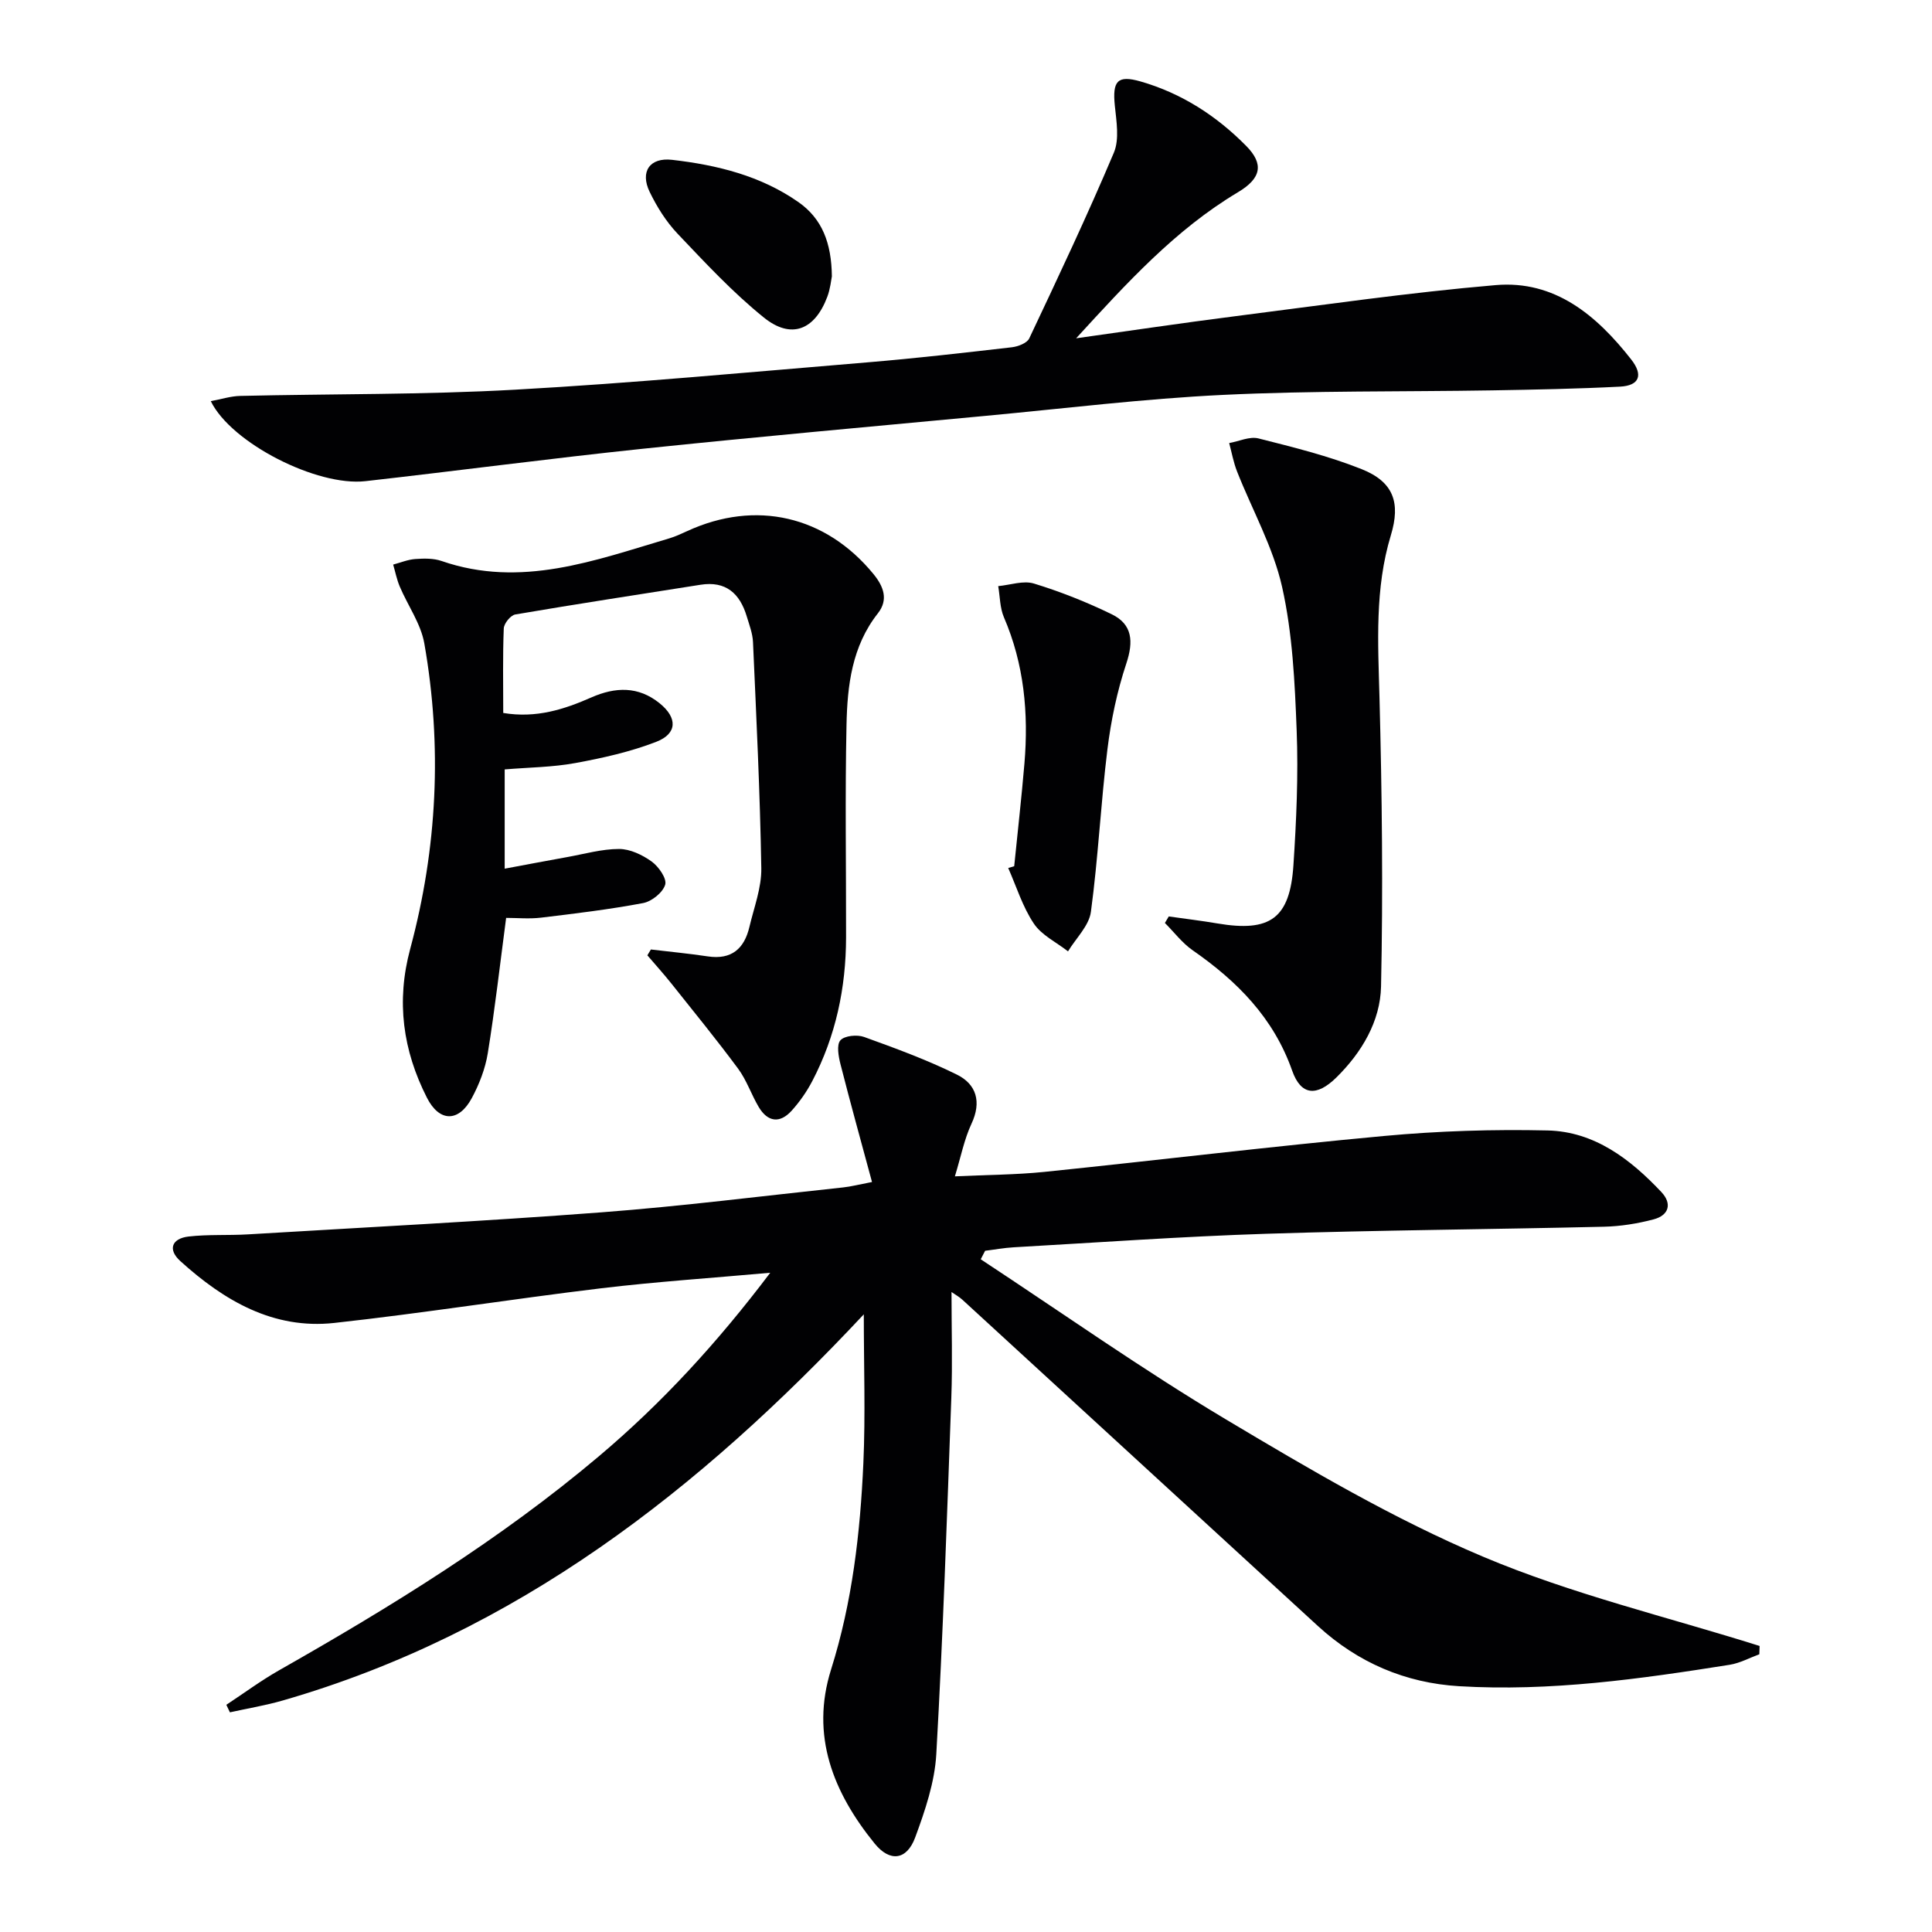 <svg enable-background="new 0 0 400 400" viewBox="0 0 400 400" xmlns="http://www.w3.org/2000/svg"><g fill="#010103"><path d="m203.05 260.72c16.9 11.12 33.46 22.82 50.81 33.18 17.24 10.29 34.7 20.59 53.13 28.37 18.42 7.79 38.16 12.47 57.32 18.51-.02.57-.04 1.15-.06 1.72-2.03.74-4.01 1.83-6.11 2.17-18.57 2.95-37.19 5.57-56.06 4.44-11.13-.67-20.95-4.88-29.22-12.46-24.54-22.5-49.05-45.04-73.59-67.54-.68-.63-1.52-1.08-2.27-1.61 0 7.47.22 14.7-.04 21.91-.89 24.6-1.72 49.2-3.11 73.77-.33 5.82-2.32 11.69-4.37 17.24-1.74 4.71-5.23 5.16-8.39 1.27-8.57-10.56-13.34-22.34-9.02-36.06 4.39-13.93 6.03-28.24 6.68-42.69.45-10.06.09-20.16.09-30.82-33.93 36.24-71.89 65.99-120.27 79.94-3.6 1.04-7.31 1.65-10.97 2.46-.25-.52-.49-1.04-.74-1.56 3.62-2.38 7.12-4.98 10.88-7.12 23.17-13.16 45.84-27.1 66.26-44.34 12.99-10.96 24.46-23.42 35.47-37.99-12.35 1.11-23.7 1.86-34.96 3.21-18.45 2.22-36.82 5.15-55.29 7.18-12.64 1.39-22.85-4.63-31.87-12.79-2.68-2.42-1.78-4.69 1.68-5.1 4.08-.47 8.24-.2 12.36-.45 24.38-1.46 48.78-2.71 73.14-4.56 16.72-1.27 33.38-3.39 50.06-5.16 1.59-.17 3.15-.58 5.95-1.12-2.3-8.51-4.5-16.43-6.53-24.4-.41-1.61-.84-4.01-.01-4.94.86-.96 3.45-1.21 4.9-.69 6.5 2.35 13.03 4.74 19.22 7.8 4.03 1.99 5.14 5.63 3.02 10.16-1.51 3.23-2.2 6.85-3.44 10.9 6.66-.32 12.61-.32 18.5-.92 23.46-2.41 46.88-5.27 70.37-7.44 11.23-1.04 22.59-1.4 33.86-1.14 9.68.23 17.11 5.93 23.53 12.74 2.3 2.44 1.55 4.84-1.61 5.67-3.34.88-6.84 1.44-10.29 1.52-23.3.55-46.61.71-69.9 1.46-17.44.56-34.86 1.81-52.29 2.8-1.98.11-3.94.48-5.91.72-.32.6-.62 1.18-.91 1.76z"/><path d="m134.76 196.58c3.93.47 7.87.84 11.78 1.43 4.92.74 7.56-1.6 8.62-6.11.95-4.03 2.53-8.12 2.46-12.16-.26-15.61-1.03-31.21-1.72-46.81-.08-1.78-.76-3.55-1.29-5.3-1.42-4.75-4.32-7.4-9.59-6.56-12.78 2.02-25.58 3.97-38.34 6.15-.97.17-2.34 1.86-2.38 2.9-.23 5.78-.11 11.58-.11 17.49 6.83 1.14 12.62-.74 18.28-3.23 4.95-2.17 9.69-2.33 14.08 1.21 3.74 3.01 3.71 6.3-.69 8-5.35 2.07-11.07 3.35-16.74 4.39-4.7.87-9.55.89-14.63 1.32v20.55c4.42-.82 8.67-1.64 12.93-2.4 3.58-.64 7.17-1.68 10.75-1.68 2.28 0 4.83 1.22 6.75 2.6 1.44 1.04 3.18 3.53 2.8 4.79-.48 1.62-2.78 3.47-4.56 3.81-6.99 1.32-14.07 2.17-21.14 3.02-2.43.29-4.92.05-7.23.05-1.28 9.68-2.32 18.88-3.8 28.02-.52 3.21-1.77 6.43-3.32 9.31-2.71 5.01-6.71 4.98-9.29-.12-4.96-9.78-6.39-19.88-3.45-30.8 5.6-20.8 6.66-41.99 2.92-63.24-.72-4.09-3.41-7.82-5.08-11.76-.62-1.45-.92-3.03-1.37-4.56 1.52-.4 3.03-1.04 4.58-1.15 1.81-.13 3.78-.17 5.45.41 16.46 5.69 31.74-.13 47.15-4.69 1.27-.38 2.48-.95 3.69-1.5 14.19-6.54 28.69-3.18 38.58 8.9 2.08 2.55 3.14 5.29.9 8.13-5.38 6.83-6.32 14.96-6.49 23.1-.31 14.66-.07 29.32-.09 43.98-.02 10.47-2.14 20.47-7.01 29.78-1.14 2.18-2.6 4.27-4.25 6.1-2.46 2.72-4.98 2.36-6.84-.78-1.52-2.57-2.48-5.51-4.23-7.88-4.43-5.99-9.15-11.77-13.79-17.6-1.61-2.02-3.34-3.94-5.02-5.9.24-.39.49-.8.73-1.21z"/><path d="m222.8 70.04c11-1.54 21.98-3.18 32.99-4.58 17.94-2.28 35.85-4.89 53.86-6.43 12.26-1.05 20.91 6.25 28.08 15.4 2.54 3.25 1.67 5.41-2.32 5.62-8.79.45-17.59.62-26.38.77-18.62.31-37.26.04-55.84.94-16.42.79-32.77 2.81-49.15 4.34-23.66 2.22-47.33 4.34-70.96 6.81-19.17 2.01-38.28 4.55-57.43 6.71-9.99 1.13-27.76-7.86-32.01-16.57 2.19-.4 4.14-1.04 6.11-1.08 18.97-.44 37.98-.23 56.91-1.29 24.39-1.36 48.72-3.65 73.07-5.67 9.94-.83 19.85-1.97 29.75-3.11 1.29-.15 3.14-.85 3.61-1.83 6.02-12.74 12.04-25.48 17.52-38.45 1.18-2.8.53-6.52.2-9.77-.51-5.06.53-6.35 5.28-5 8.5 2.43 15.75 7.11 21.91 13.35 3.73 3.77 3.13 6.73-1.71 9.61-13.02 7.77-23.08 18.88-33.49 30.23z"/><path d="m241.98 189.74c3.36.48 6.73.88 10.08 1.45 10.92 1.85 15-1.03 15.73-12.05.61-9.28 1.03-18.63.67-27.91-.38-9.94-.85-20.04-3.01-29.69-1.85-8.25-6.18-15.93-9.32-23.9-.75-1.89-1.11-3.93-1.64-5.91 2.03-.36 4.23-1.42 6.06-.96 7.2 1.82 14.48 3.62 21.36 6.36 6.62 2.64 8.1 6.95 6.05 13.7-3.35 11.04-2.65 22.3-2.35 33.63.52 19.92.75 39.86.32 59.77-.15 7.21-3.99 13.68-9.27 18.87-4.05 3.98-7.31 3.74-9.13-1.43-3.86-10.96-11.39-18.52-20.61-24.93-2.17-1.51-3.84-3.75-5.74-5.65.26-.43.53-.89.8-1.35z"/><path d="m209.98 179.34c.71-7.1 1.52-14.18 2.12-21.29.87-10.39-.06-20.53-4.25-30.25-.84-1.96-.81-4.29-1.18-6.45 2.49-.23 5.2-1.21 7.41-.53 5.51 1.69 10.92 3.84 16.1 6.36 4.29 2.09 4.52 5.64 3.02 10.17-1.91 5.74-3.18 11.79-3.92 17.8-1.38 11.18-1.91 22.48-3.42 33.64-.39 2.89-3.1 5.46-4.74 8.18-2.41-1.89-5.47-3.34-7.08-5.76-2.32-3.46-3.59-7.63-5.3-11.5.4-.13.82-.25 1.24-.37z"/><path d="m172.23 57.22c-.15.72-.32 2.57-.95 4.24-2.6 6.89-7.48 8.86-13.16 4.26-6.43-5.19-12.12-11.32-17.84-17.34-2.36-2.49-4.28-5.56-5.78-8.66-2.01-4.16 0-7.16 4.64-6.63 9.3 1.07 18.35 3.28 26.19 8.77 4.87 3.43 6.82 8.41 6.9 15.36z"/></g></svg>